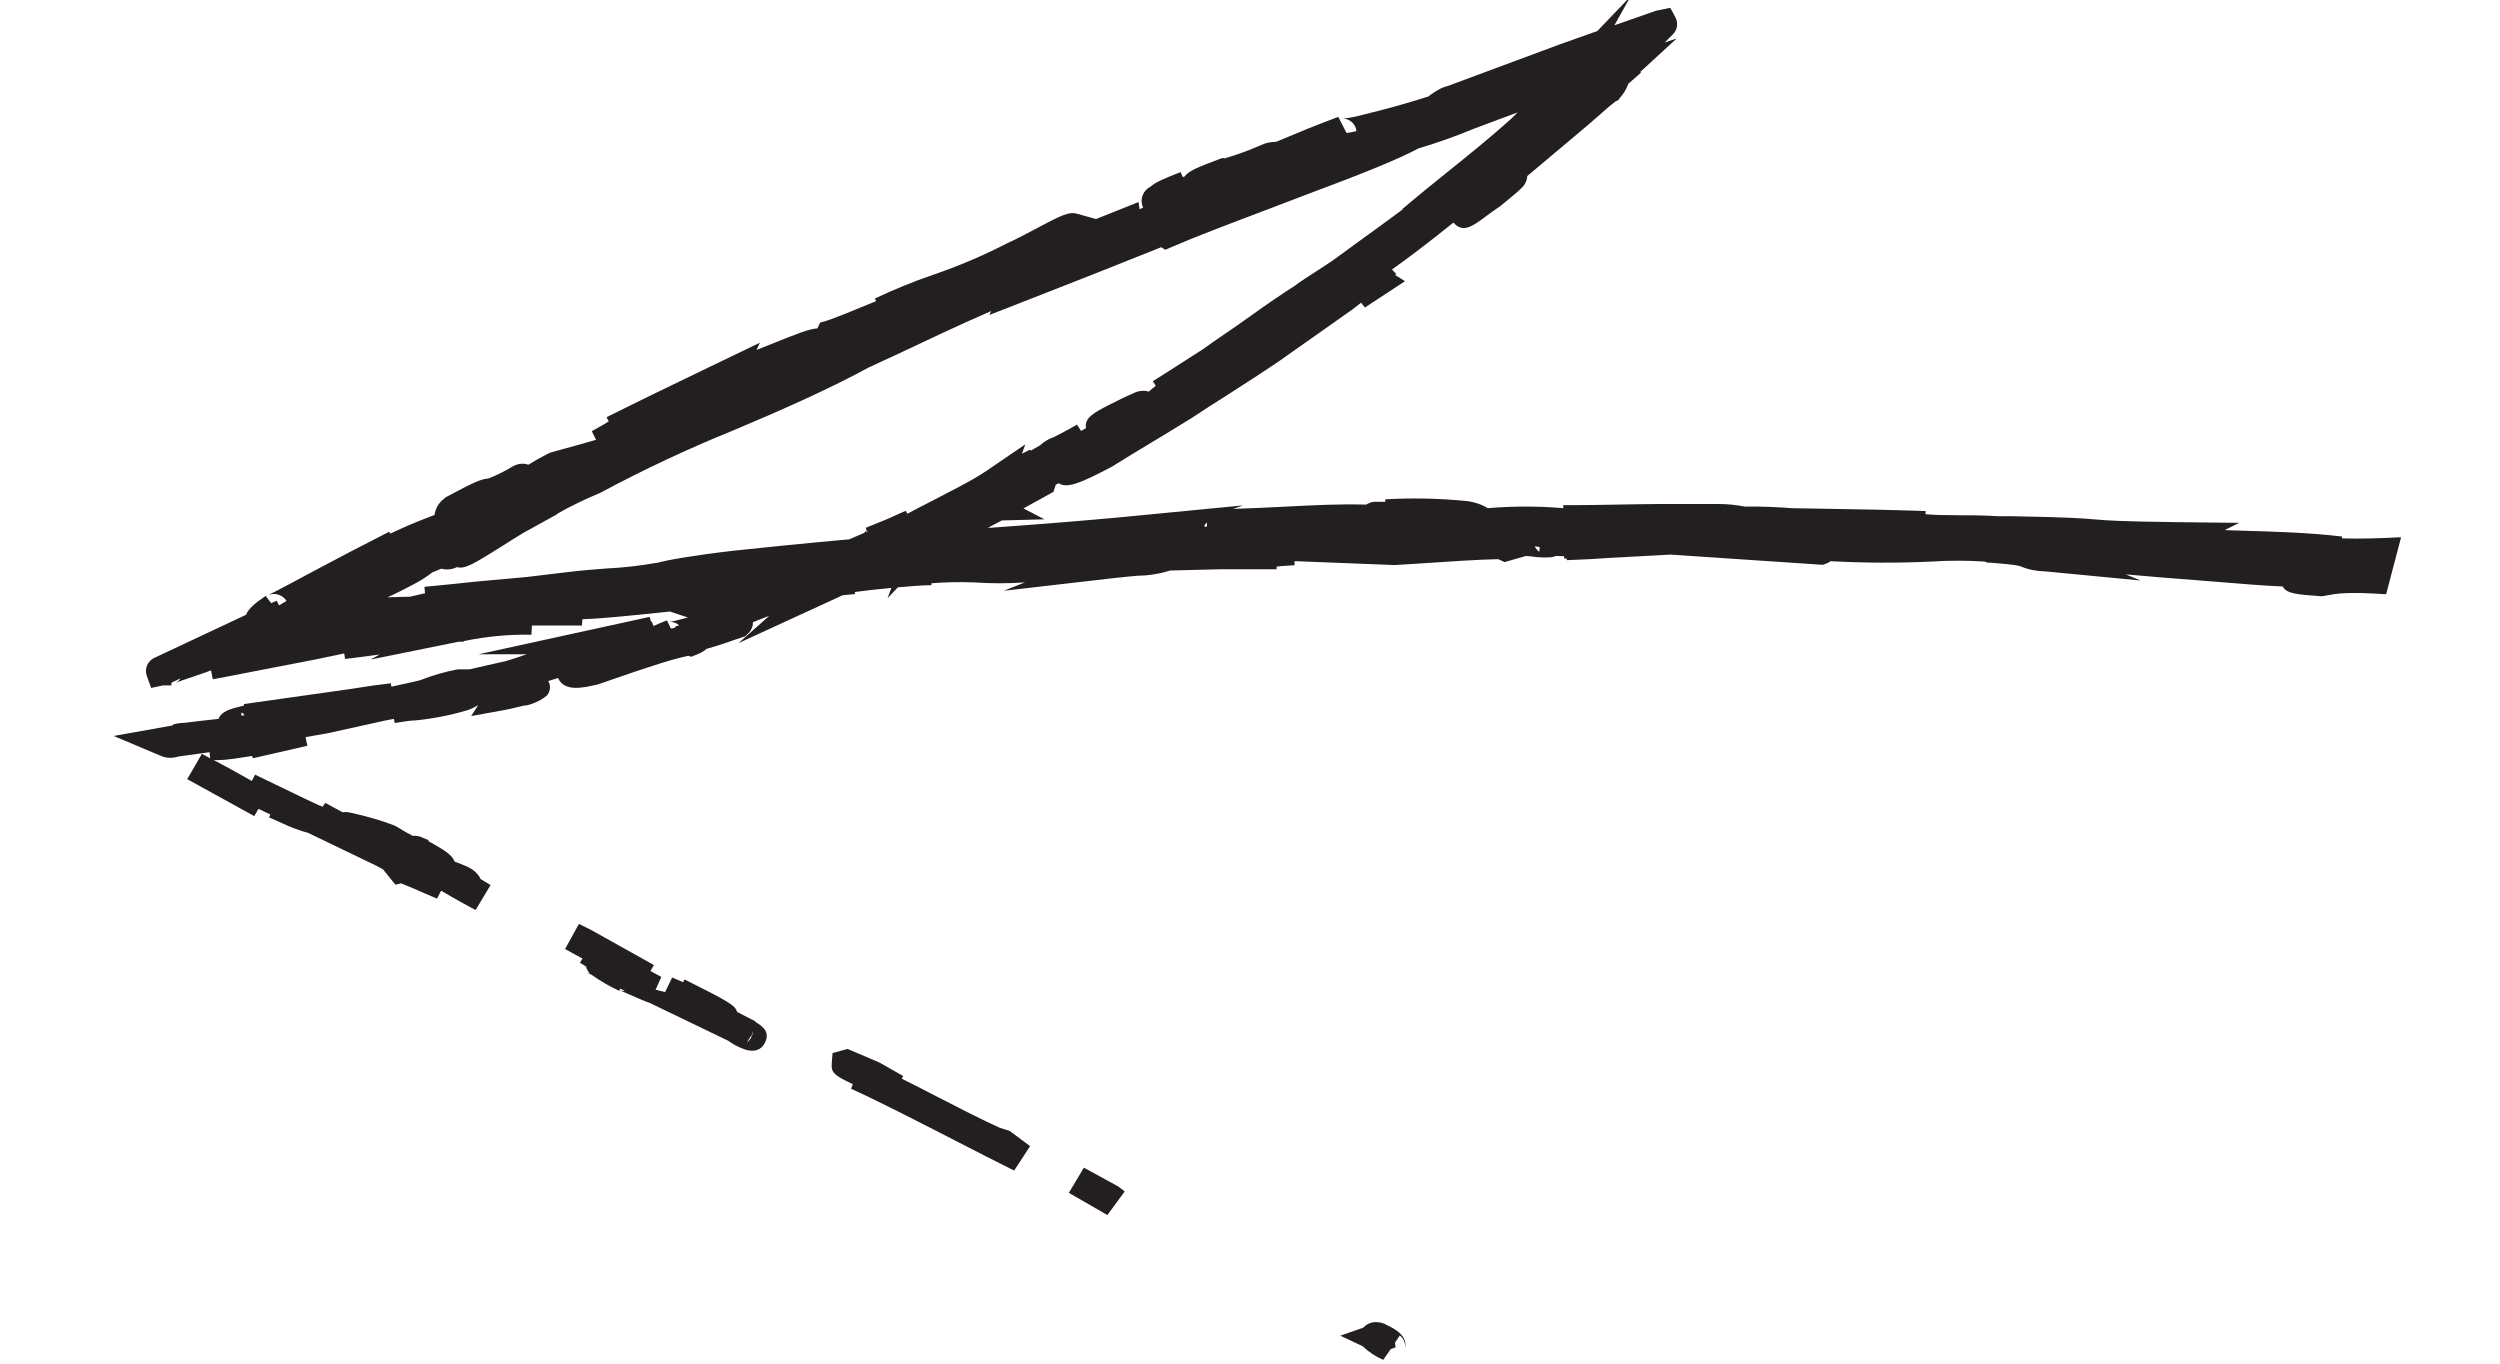 <svg width="44" height="24" viewBox="0 0 44 24" fill="none" xmlns="http://www.w3.org/2000/svg">
<g clip-path="url(#clip0_868_1632)">
<path d="M24.238 23.27C24.301 23.273 24.363 23.292 24.416 23.325C24.567 23.397 24.802 23.525 24.717 23.768C24.733 23.721 24.734 23.671 24.719 23.624C24.705 23.577 24.676 23.535 24.637 23.504L24.551 23.632L24.563 23.714L24.477 23.744L24.345 23.933C24.211 23.876 24.089 23.796 23.986 23.695L23.59 23.508L23.995 23.366C24.025 23.332 24.063 23.306 24.105 23.289C24.147 23.273 24.193 23.266 24.238 23.27Z" fill="#231F20"/>
<path d="M19.68 20.881L19.795 20.969L19.49 21.385L18.812 20.994L19.076 20.551L19.68 20.881Z" fill="#231F20"/>
<path d="M10.189 16.26L10.405 16.368L11.509 16.985L11.448 17.089L11.64 17.194L11.538 17.419L11.706 17.46L11.83 17.204L11.989 17.272L12.022 17.287L12.049 17.239C12.822 17.623 12.947 17.7 12.972 17.81L13.294 17.975V17.985C13.426 18.062 13.558 18.168 13.463 18.351C13.452 18.375 13.437 18.397 13.419 18.417C13.358 18.483 13.248 18.535 13.049 18.447C12.967 18.414 12.89 18.371 12.82 18.319L11.434 17.651C11.364 17.629 11.243 17.575 11.079 17.504C11 17.469 10.931 17.438 10.902 17.428C10.933 17.438 10.965 17.442 10.997 17.438L10.918 17.4L10.897 17.438C10.726 17.359 10.563 17.264 10.41 17.155L10.331 17.117L10.381 17.13C10.347 17.099 10.325 17.058 10.316 17.013L10.207 16.944L10.252 16.871L9.945 16.703L10.189 16.26ZM13.23 18.24C13.243 18.212 13.251 18.181 13.253 18.15L13.221 18.244H13.209L13.146 18.346C13.183 18.319 13.212 18.283 13.23 18.241V18.24Z" fill="#231F20"/>
<path d="M14.653 18.534L14.916 18.461L15.48 18.701L15.897 18.939L15.869 18.984C16.064 19.08 16.278 19.19 16.505 19.308C16.882 19.502 17.271 19.703 17.601 19.851L17.77 19.904L18.13 20.172L17.849 20.602C17.528 20.442 17.176 20.262 16.825 20.081C16.138 19.729 15.427 19.364 14.979 19.162L15.009 19.081C14.679 18.926 14.625 18.878 14.639 18.712L14.653 18.534Z" fill="#231F20"/>
<path d="M3.005 12.774L3.045 12.763V12.751C3.11 12.733 3.177 12.723 3.245 12.722C3.468 12.694 3.661 12.672 3.847 12.652C3.894 12.516 4.072 12.473 4.233 12.433L4.268 12.425H4.291V12.392L6.197 12.122C6.461 12.078 6.674 12.049 6.879 12.026L6.889 12.086L7.356 11.982L7.407 11.967C7.617 11.885 7.835 11.822 8.057 11.78H8.263L8.903 11.635C9.035 11.596 9.151 11.557 9.271 11.515H8.424L11.434 10.857L11.457 10.939H11.471L11.502 11.018C11.562 10.99 11.633 10.959 11.738 10.918L11.808 11.064L11.879 11.048L11.893 11.023L11.954 11.005C11.907 10.964 11.845 10.942 11.781 10.944C11.822 10.944 11.969 10.904 12.107 10.868L11.792 10.763C10.982 10.849 10.519 10.891 10.25 10.899L10.243 11.009H9.362L9.353 11.171C8.957 11.164 8.562 11.201 8.175 11.281L8.151 11.295H8.069L6.523 11.608L6.683 11.519C6.492 11.544 6.287 11.573 6.073 11.598L6.058 11.5L5.891 11.536C5.701 11.576 5.562 11.605 5.411 11.634L3.839 11.938L3.745 11.955L3.714 11.799C3.658 11.822 3.572 11.85 3.429 11.899L3.313 11.938C3.153 11.991 3.108 12.011 3.095 12.017C3.128 11.999 3.156 11.972 3.175 11.94L3.017 12.016V12.063H2.871L2.66 12.108L2.583 11.893C2.561 11.831 2.564 11.764 2.591 11.705C2.618 11.645 2.667 11.598 2.728 11.573L4.331 10.82C4.369 10.721 4.472 10.625 4.676 10.488L4.773 10.616L4.802 10.603L4.87 10.572L4.911 10.655L5.043 10.576C5.011 10.526 4.963 10.488 4.905 10.468C4.848 10.448 4.785 10.449 4.728 10.469C4.798 10.439 5.271 10.186 5.585 10.017L6.19 9.698L6.849 9.359L6.868 9.392C6.992 9.333 7.106 9.283 7.222 9.232C7.378 9.167 7.513 9.114 7.648 9.063C7.655 9.008 7.673 8.954 7.701 8.906C7.729 8.857 7.767 8.814 7.812 8.78L7.836 8.758L7.865 8.741C8.392 8.456 8.478 8.434 8.596 8.421C8.748 8.362 8.894 8.289 9.032 8.204L9.07 8.187C9.144 8.156 9.226 8.153 9.301 8.179C9.413 8.108 9.528 8.043 9.647 7.983L9.696 7.963L9.936 7.896C10.086 7.855 10.274 7.804 10.49 7.741L10.415 7.589C10.589 7.494 10.664 7.448 10.714 7.417L10.676 7.343C11.238 7.061 11.813 6.784 12.368 6.516L13.375 6.031L13.314 6.159L13.534 6.072C14.034 5.871 14.255 5.782 14.385 5.781L14.435 5.677L14.549 5.645C14.645 5.617 15.057 5.452 15.419 5.3L15.4 5.253C15.732 5.095 16.074 4.956 16.423 4.836C16.867 4.685 17.299 4.501 17.715 4.287L17.732 4.278C17.864 4.221 18.044 4.125 18.22 4.032C18.699 3.776 18.817 3.722 18.962 3.763L19.29 3.855L20.039 3.556L20.057 3.684L20.119 3.654L20.109 3.631C20.085 3.567 20.086 3.496 20.112 3.432C20.138 3.369 20.187 3.316 20.25 3.285C20.33 3.209 20.487 3.143 20.778 3.029L20.816 3.114H20.832L20.849 3.106C20.921 3.005 21.099 2.937 21.445 2.806L21.515 2.78L21.557 2.787C21.774 2.723 21.987 2.645 22.193 2.554C22.275 2.515 22.366 2.496 22.457 2.497L22.671 2.408C22.88 2.32 23.118 2.221 23.554 2.057L23.698 2.339C23.742 2.339 23.801 2.322 23.872 2.308C23.871 2.29 23.868 2.272 23.862 2.255C23.847 2.209 23.818 2.168 23.779 2.138C23.741 2.108 23.693 2.091 23.644 2.087C23.773 2.072 23.9 2.046 24.024 2.01C24.318 1.94 24.756 1.822 25.14 1.698C25.207 1.644 25.279 1.597 25.356 1.558L25.402 1.538C25.431 1.527 25.458 1.52 25.482 1.513L27.438 0.786L28.113 0.546L28.701 -0.067L28.413 0.445L29.146 0.189L29.397 0.137L29.488 0.307C29.513 0.355 29.523 0.409 29.515 0.463C29.507 0.516 29.482 0.565 29.443 0.604L29.299 0.747L29.509 0.678L28.87 1.265L28.882 1.278L28.716 1.424L28.657 1.476C28.626 1.567 28.576 1.651 28.51 1.722L28.485 1.759L28.434 1.785C28.355 1.844 28.28 1.907 28.208 1.974C28.076 2.093 27.898 2.243 27.706 2.404L26.88 3.098C26.876 3.174 26.844 3.246 26.789 3.299C26.762 3.327 26.734 3.354 26.704 3.379C26.642 3.433 26.544 3.515 26.396 3.635L26.355 3.662C26.327 3.678 26.223 3.757 26.152 3.808C25.917 3.983 25.747 4.109 25.581 3.917C25.115 4.291 24.773 4.549 24.499 4.743L24.574 4.823L24.554 4.84L24.728 4.949L24.023 5.412L23.955 5.328L23.806 5.444L22.504 6.362C22.209 6.562 21.894 6.764 21.589 6.96C21.383 7.088 21.177 7.223 20.973 7.357C20.726 7.511 20.482 7.658 20.253 7.796C20.023 7.935 19.779 8.081 19.576 8.21L19.557 8.22C19.03 8.498 18.78 8.604 18.634 8.505L18.583 8.529L18.54 8.657L18.013 8.948L18.382 9.14L17.631 9.16L17.389 9.288H17.443C18.366 9.222 19.116 9.16 19.73 9.103L21.878 8.895L21.701 8.957C22.055 8.945 22.361 8.93 22.643 8.916C23.153 8.89 23.577 8.868 24.044 8.881C24.084 8.856 24.129 8.84 24.176 8.832H24.381V8.788C24.851 8.761 25.322 8.771 25.79 8.816C25.93 8.829 26.066 8.872 26.186 8.944C26.628 8.906 27.072 8.906 27.514 8.944V8.89H27.778C28.138 8.89 28.719 8.873 29.267 8.87C29.595 8.87 29.965 8.87 30.248 8.87C30.406 8.871 30.563 8.887 30.718 8.917C30.948 8.907 31.406 8.932 31.535 8.944L32.333 8.958C32.816 8.966 33.107 8.969 33.89 8.994V9.05C34.048 9.065 34.227 9.067 34.446 9.068C34.665 9.069 34.883 9.068 35.161 9.085H35.382C36.409 9.103 36.641 9.122 36.866 9.141C37.09 9.16 37.285 9.177 38.317 9.19L39.409 9.202L39.154 9.33L39.43 9.339C40.004 9.355 40.653 9.374 41.22 9.443V9.476C41.521 9.484 41.872 9.476 42.215 9.457H42.259L41.996 10.459C41.304 10.412 41.117 10.448 40.953 10.479L40.878 10.493H40.844C40.436 10.464 40.241 10.451 40.176 10.322C39.801 10.305 39.46 10.277 39.13 10.249C38.968 10.236 38.806 10.222 38.64 10.21C38.263 10.182 37.861 10.149 37.412 10.109L37.675 10.217L35.992 10.056C35.845 10.054 35.7 10.025 35.564 9.969C35.545 9.96 35.499 9.939 35.028 9.903H34.977L34.938 9.884C34.622 9.863 34.305 9.863 33.989 9.884C33.399 9.911 32.808 9.909 32.218 9.877C32.192 9.897 32.163 9.913 32.131 9.923L32.081 9.941L29.402 9.761L28.316 9.82C28.138 9.834 27.897 9.847 27.575 9.859V9.83H27.529V9.79L27.386 9.784C27.363 9.793 27.34 9.801 27.315 9.806C27.196 9.817 27.076 9.813 26.958 9.794L26.856 9.785L26.481 9.893L26.367 9.841C25.958 9.852 25.541 9.88 25.137 9.908L24.549 9.945L22.784 9.876V9.949H22.772C22.601 9.958 22.508 9.966 22.469 9.972V10.019H21.482L20.596 10.041C20.409 10.1 20.215 10.131 20.019 10.133C19.887 10.146 19.735 10.159 19.581 10.177L17.667 10.398L18.039 10.25C17.741 10.271 17.441 10.271 17.142 10.25H17.122C16.88 10.241 16.636 10.246 16.394 10.265V10.299C16.24 10.299 16.025 10.318 15.803 10.337L15.621 10.528L15.688 10.347C15.451 10.37 15.216 10.396 15.046 10.419V10.456L14.831 10.476L12.996 11.32L13.538 10.839C13.464 10.867 13.389 10.895 13.318 10.925L13.261 10.948H13.251C13.254 11.018 13.227 11.087 13.178 11.139C13.172 11.139 13.165 11.153 13.157 11.159L13.115 11.199L13.061 11.217L12.906 11.269C12.809 11.304 12.711 11.337 12.611 11.368L12.438 11.419C12.386 11.463 12.326 11.498 12.261 11.521L12.165 11.56L12.119 11.542C12.049 11.555 11.887 11.593 11.639 11.67C11.391 11.747 11.054 11.861 10.743 11.97L10.552 12.036L10.527 12.044C10.275 12.104 9.933 12.186 9.822 11.934L9.651 11.985C9.66 12.003 9.664 12.018 9.667 12.023C9.68 12.06 9.683 12.1 9.676 12.138C9.668 12.177 9.651 12.213 9.624 12.242C9.519 12.328 9.394 12.388 9.26 12.416H9.231L9.085 12.451C9.015 12.468 8.946 12.484 8.881 12.496L8.292 12.603L8.417 12.408C8.361 12.444 8.301 12.473 8.238 12.496L8.205 12.506C7.912 12.592 7.61 12.65 7.306 12.68C7.228 12.68 7.138 12.694 6.947 12.725L6.933 12.652L6.782 12.681L5.759 12.907L5.378 12.973L5.409 13.126L4.451 13.345L4.436 13.305C3.947 13.386 3.86 13.381 3.761 13.376L4.058 13.536L4.432 13.745L4.489 13.634L5.366 14.057L5.609 14.171C5.632 14.178 5.655 14.188 5.676 14.199L5.725 14.131L6.029 14.296C6.083 14.288 6.139 14.293 6.192 14.309C6.443 14.362 6.69 14.434 6.93 14.524L6.973 14.545L7.048 14.589C7.098 14.62 7.159 14.657 7.261 14.71C7.305 14.707 7.35 14.712 7.393 14.725H7.4L7.423 14.737C7.468 14.753 7.51 14.773 7.544 14.789L7.538 14.803L7.584 14.829C7.809 14.957 7.962 15.045 7.998 15.162C8.067 15.187 8.142 15.219 8.228 15.255L8.267 15.276C8.352 15.32 8.419 15.389 8.461 15.473C8.498 15.497 8.553 15.53 8.634 15.577L8.37 16.017L8.135 15.889C8.01 15.819 7.881 15.746 7.783 15.688L7.763 15.677L7.692 15.816L7.495 15.732C7.364 15.674 7.155 15.583 7.059 15.547L6.959 15.57L6.741 15.301L6.622 15.236L5.417 14.656C5.365 14.643 5.314 14.628 5.264 14.61C5.217 14.595 5.161 14.573 5.085 14.542L4.736 14.386L4.758 14.335L4.55 14.236L4.475 14.364L3.295 13.713L3.553 13.267L3.699 13.346L3.688 13.239L3.138 13.315C3.048 13.345 2.949 13.345 2.859 13.315L2 12.953L3.005 12.774ZM27.091 9.712L27.099 9.628L27.012 9.615C27.029 9.653 27.057 9.686 27.091 9.712ZM21.205 9.274L21.243 9.266V9.195L21.197 9.242C21.198 9.253 21.201 9.264 21.205 9.274ZM15.269 9.355L15.26 9.334C15.252 9.344 15.245 9.355 15.24 9.366L15.269 9.355ZM12.914 9.692C13.476 9.633 14.141 9.564 14.948 9.492L15.212 9.378C15.224 9.361 15.237 9.346 15.252 9.332L15.235 9.29L15.315 9.258L15.592 9.145C15.666 9.114 15.739 9.081 15.811 9.047L15.943 8.99L15.969 9.042C16.101 8.971 16.233 8.903 16.365 8.836L16.84 8.589L16.934 8.538C17.084 8.461 17.229 8.375 17.369 8.282L18.046 7.82L17.985 7.986L18.13 7.913L18.142 7.932L18.306 7.837C18.373 7.774 18.453 7.726 18.542 7.695L18.637 7.647C18.678 7.626 18.726 7.602 18.782 7.571L18.8 7.561L18.91 7.499L18.956 7.473L19.026 7.584L19.114 7.535C19.081 7.353 19.253 7.264 19.524 7.124C19.656 7.055 19.846 6.964 19.956 6.918C20.037 6.876 20.132 6.867 20.22 6.892C20.251 6.862 20.291 6.831 20.341 6.791L20.29 6.709C20.477 6.592 20.663 6.474 20.849 6.353L21.16 6.154C21.284 6.064 21.424 5.968 21.573 5.866C21.722 5.763 21.855 5.675 21.994 5.572C22.3 5.353 22.573 5.166 22.785 5.032C22.908 4.941 23.049 4.848 23.181 4.766C23.267 4.711 23.346 4.659 23.415 4.612L23.457 4.584L23.93 4.239C24.182 4.056 24.434 3.874 24.683 3.689V3.678L24.761 3.612C25.004 3.406 25.26 3.201 25.507 3.002C25.867 2.713 26.237 2.413 26.596 2.091L26.711 1.978L25.96 2.258C25.633 2.394 25.299 2.513 24.959 2.614C24.648 2.785 24.012 3.046 22.971 3.433L22.301 3.689C21.661 3.931 21.057 4.159 20.642 4.339L20.51 4.396L20.437 4.351C19.7 4.648 18.986 4.929 18.021 5.306L17.414 5.543L17.444 5.475C17.17 5.593 16.863 5.731 16.521 5.892C16.119 6.083 15.703 6.277 15.291 6.467C14.538 6.875 13.709 7.236 12.906 7.575C12.112 7.897 11.335 8.261 10.581 8.665L10.553 8.679C10.297 8.785 10.048 8.906 9.808 9.042V9.049L9.209 9.38C9.07 9.464 8.928 9.553 8.797 9.637C8.33 9.93 8.176 10.021 8.042 9.981C7.957 10.024 7.859 10.034 7.767 10.009C7.708 10.035 7.654 10.058 7.604 10.077C7.511 10.15 7.412 10.214 7.307 10.269C7.244 10.303 7.178 10.338 7.109 10.373L6.924 10.464L6.82 10.512L7.216 10.502L7.48 10.441L7.47 10.328C7.866 10.291 8.144 10.261 8.366 10.237L8.883 10.19L9.285 10.154H9.279L10.04 10.063C10.227 10.04 10.456 10.022 10.677 10.005C10.969 9.991 11.26 9.958 11.548 9.907H11.565C11.732 9.858 12.201 9.775 12.914 9.692ZM4.25 12.596L4.305 12.587C4.291 12.568 4.274 12.552 4.254 12.538L4.246 12.562L4.25 12.596Z" fill="#231F20"/>
</g>
<defs>
<clipPath id="clip0_868_1632">
<rect width="44" height="24" fill="white" transform="matrix(-1 0 0 1 44 0)"/>
</clipPath>
</defs>
</svg>
